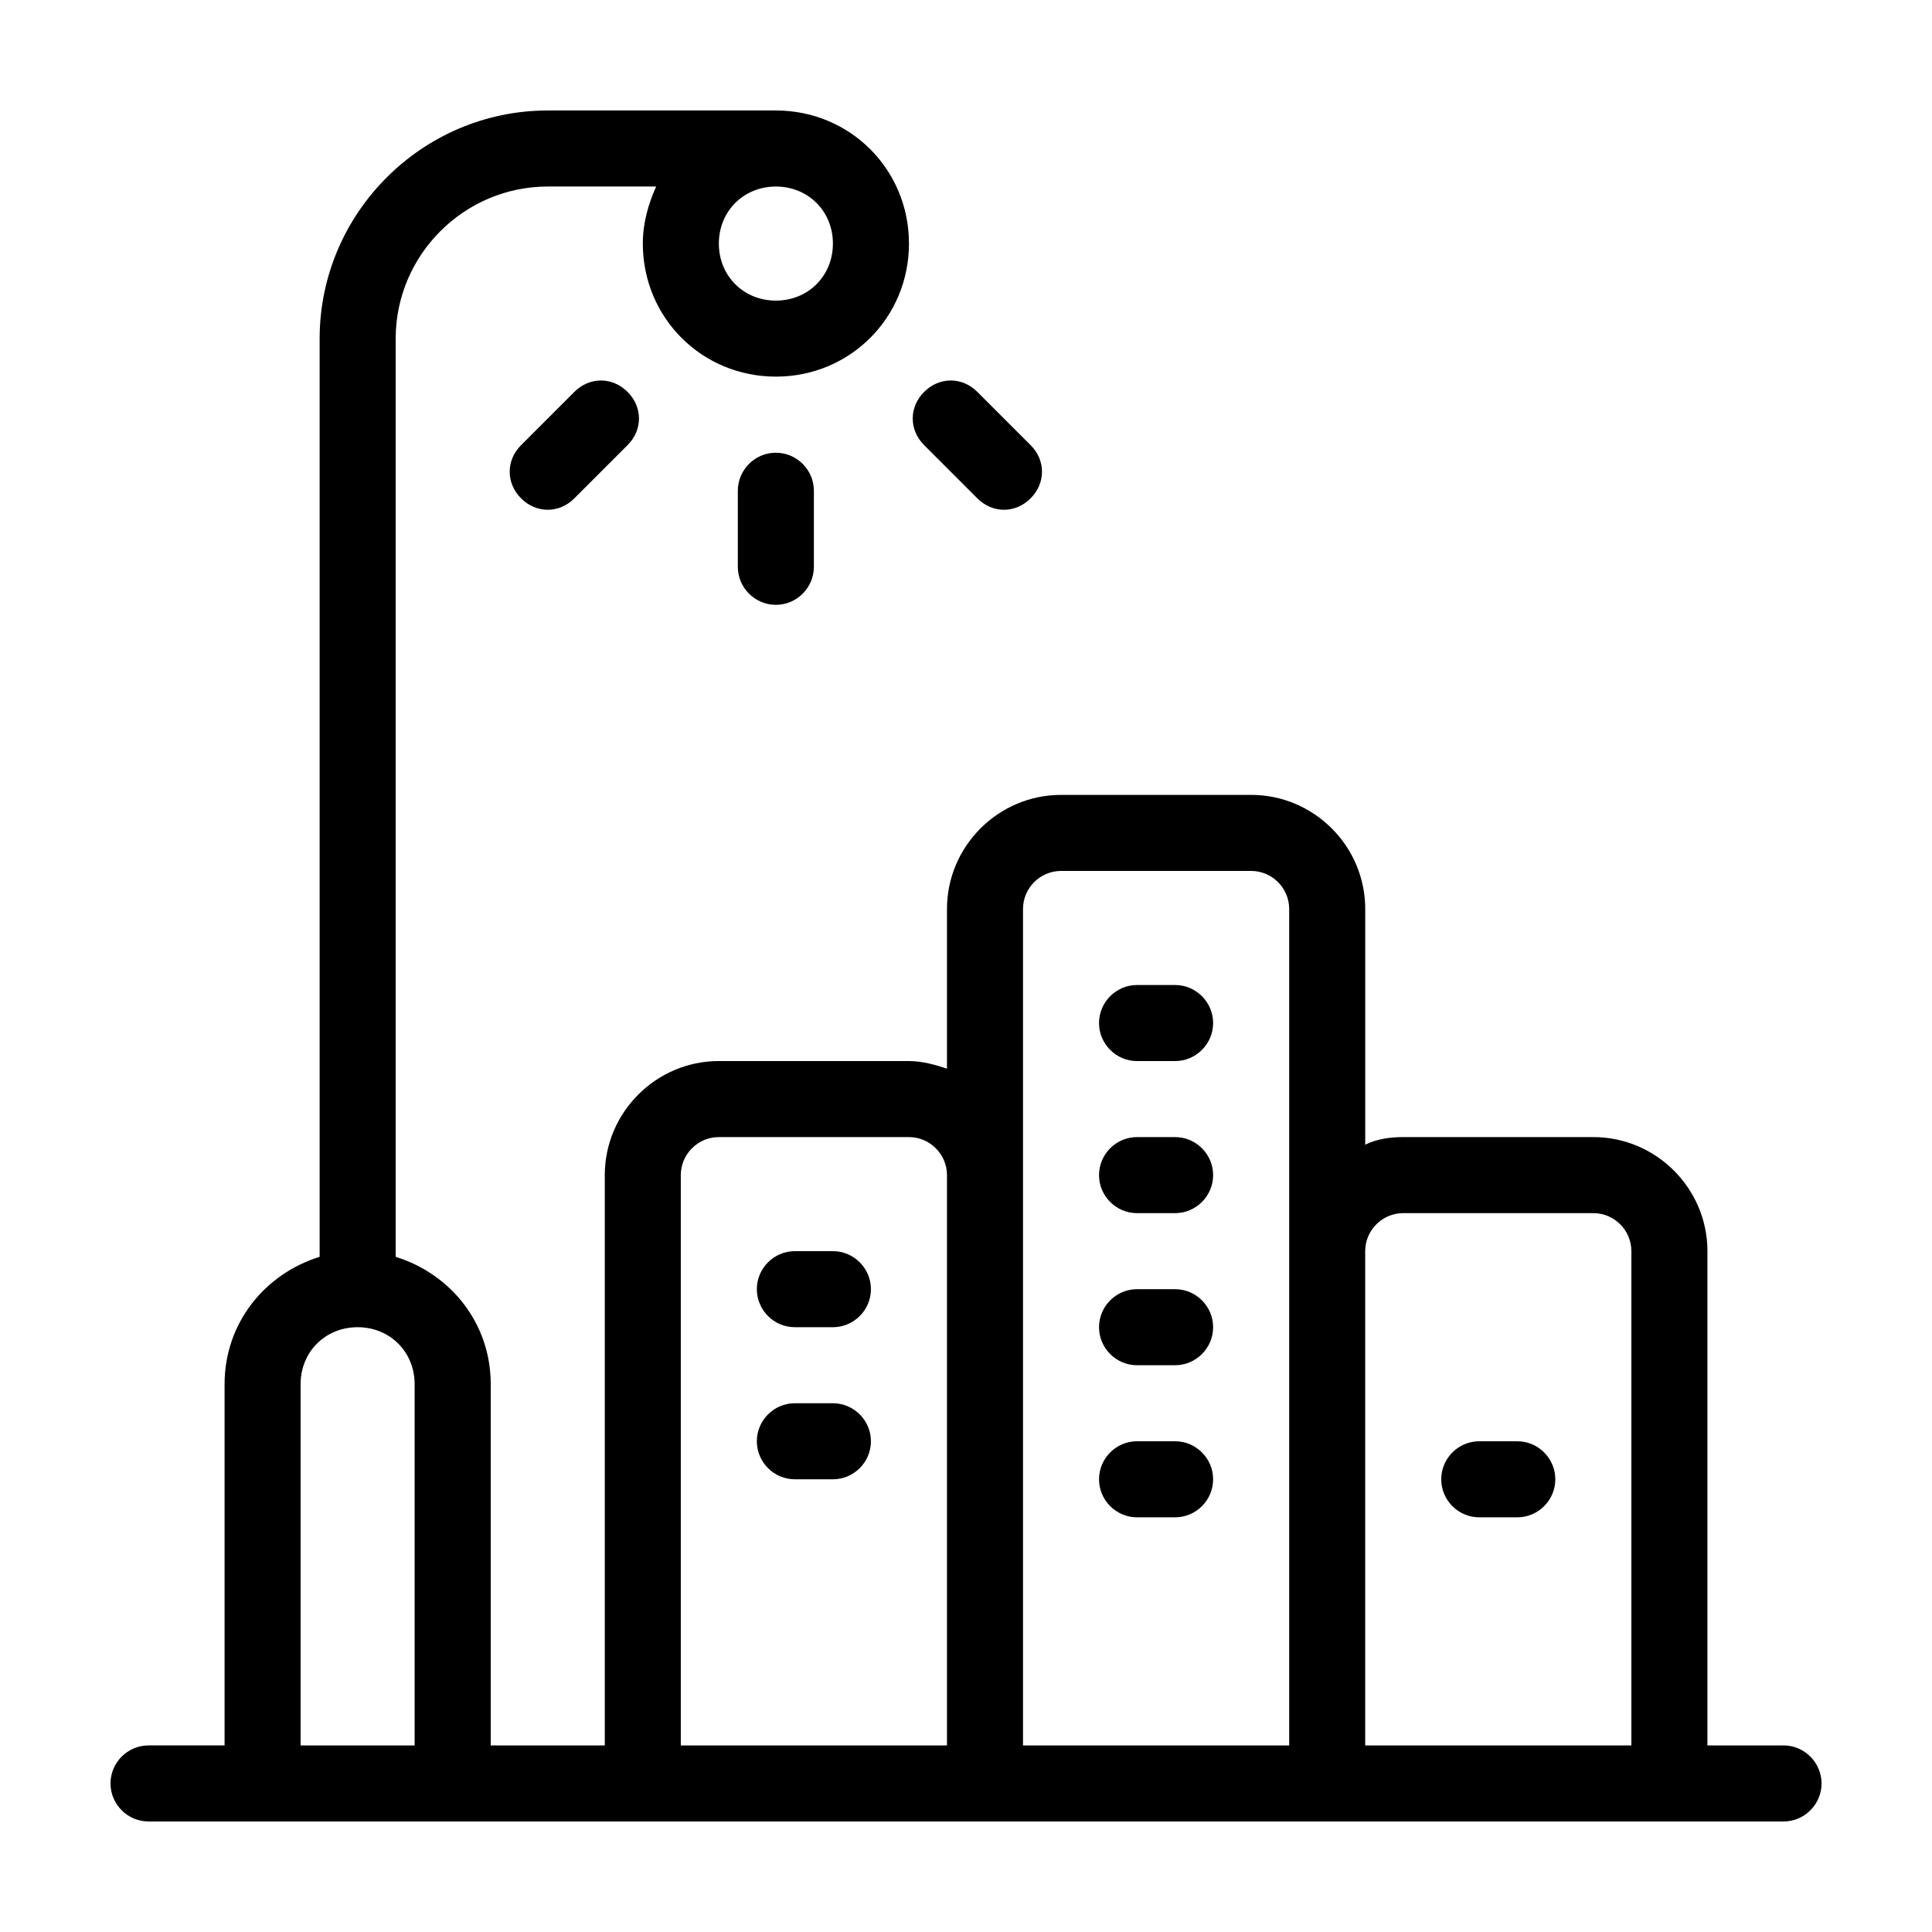 <?xml version="1.0" encoding="UTF-8"?>
<!-- Uploaded to: ICON Repo, www.iconrepo.com, Generator: ICON Repo Mixer Tools -->
<svg fill="#000000" width="800px" height="800px" version="1.1" viewBox="144 144 512 512" xmlns="http://www.w3.org/2000/svg">
 <path d="m616.64 606.56h-20.152v-130.99c0-16.625-13.602-30.23-30.23-30.23h-50.379c-3.527 0-7.055 0.504-10.078 2.016v-62.473c0-16.625-13.602-30.23-30.23-30.23l-50.379 0.004c-16.625 0-30.23 13.602-30.23 30.23v42.32c-3.023-1.008-6.551-2.016-10.078-2.016l-50.375-0.004c-16.625 0-30.23 13.602-30.23 30.23v151.14h-30.23l0.004-95.727c0-16.121-10.578-29.223-25.191-33.754v-243.34c0-22.168 18.137-40.305 40.305-40.305h28.719c-2.016 4.535-3.527 9.574-3.527 15.113 0 19.648 15.617 35.266 35.266 35.266 19.648 0 35.266-15.617 35.266-35.266 0-19.648-15.617-35.266-35.266-35.266h-60.457c-33.25 0-60.457 27.207-60.457 60.457v243.34c-14.609 4.535-25.191 17.633-25.191 33.754v95.723h-20.152c-5.543 0-10.078 4.535-10.078 10.078s4.535 10.078 10.078 10.078h433.29c5.543 0 10.078-4.535 10.078-10.078-0.016-5.543-4.547-10.078-10.09-10.078zm-251.91-398.01c0 8.566-6.551 15.113-15.113 15.113-8.566 0-15.113-6.551-15.113-15.113 0-8.566 6.551-15.113 15.113-15.113 8.566 0 15.113 6.547 15.113 15.113zm-141.07 398.01v-95.723c0-8.566 6.551-15.113 15.113-15.113 8.566 0 15.113 6.551 15.113 15.113v95.723zm100.76-151.14c0-5.543 4.535-10.078 10.078-10.078h50.383c5.543 0 10.078 4.535 10.078 10.078v151.14l-70.539-0.004zm90.688 0v-70.535c0-5.543 4.535-10.078 10.078-10.078h50.383c5.543 0 10.078 4.535 10.078 10.078v221.68l-70.539-0.004zm90.684 151.14v-130.99c0-5.543 4.535-10.078 10.078-10.078h50.383c5.543 0 10.078 4.535 10.078 10.078v130.99zm50.383-70.531c0 5.543-4.535 10.078-10.078 10.078h-10.078c-5.543 0-10.078-4.535-10.078-10.078 0-5.543 4.535-10.078 10.078-10.078h10.078c5.543 0 10.078 4.535 10.078 10.078zm-181.37-10.078c0 5.543-4.535 10.078-10.078 10.078h-10.078c-5.543 0-10.078-4.535-10.078-10.078s4.535-10.078 10.078-10.078h10.078c5.543 0.004 10.078 4.539 10.078 10.078zm0-40.305c0 5.543-4.535 10.078-10.078 10.078h-10.078c-5.543 0-10.078-4.535-10.078-10.078s4.535-10.078 10.078-10.078h10.078c5.543 0.004 10.078 4.539 10.078 10.078zm90.684 10.078c0 5.543-4.535 10.078-10.078 10.078h-10.078c-5.543 0-10.078-4.535-10.078-10.078 0-5.543 4.535-10.078 10.078-10.078h10.078c5.547 0 10.078 4.535 10.078 10.078zm0-40.305c0 5.543-4.535 10.078-10.078 10.078h-10.078c-5.543 0-10.078-4.535-10.078-10.078s4.535-10.078 10.078-10.078h10.078c5.547 0 10.078 4.535 10.078 10.078zm0 80.609c0 5.543-4.535 10.078-10.078 10.078h-10.078c-5.543 0-10.078-4.535-10.078-10.078 0-5.543 4.535-10.078 10.078-10.078h10.078c5.547 0 10.078 4.535 10.078 10.078zm0-120.91c0 5.543-4.535 10.078-10.078 10.078h-10.078c-5.543 0-10.078-4.535-10.078-10.078s4.535-10.078 10.078-10.078h10.078c5.547 0 10.078 4.535 10.078 10.078zm-115.88-151.14c5.543 0 10.078 4.535 10.078 10.078v20.152c0 5.543-4.535 10.078-10.078 10.078-5.543 0-10.078-4.535-10.078-10.078v-20.152c0.004-5.543 4.535-10.078 10.078-10.078zm-39.297-16.121c4.031 4.031 4.031 10.078 0 14.105l-14.105 14.105c-2.016 2.019-4.535 3.027-7.055 3.027-2.519 0-5.039-1.008-7.055-3.023-4.031-4.031-4.031-10.078 0-14.105l14.105-14.105c4.035-4.035 10.078-4.035 14.109-0.004zm78.594 14.105c-4.031-4.031-4.031-10.078 0-14.105 4.031-4.031 10.078-4.031 14.105 0l14.105 14.105c4.031 4.031 4.031 10.078 0 14.105-2.012 2.019-4.531 3.027-7.051 3.027s-5.039-1.008-7.055-3.023z"/>
</svg>